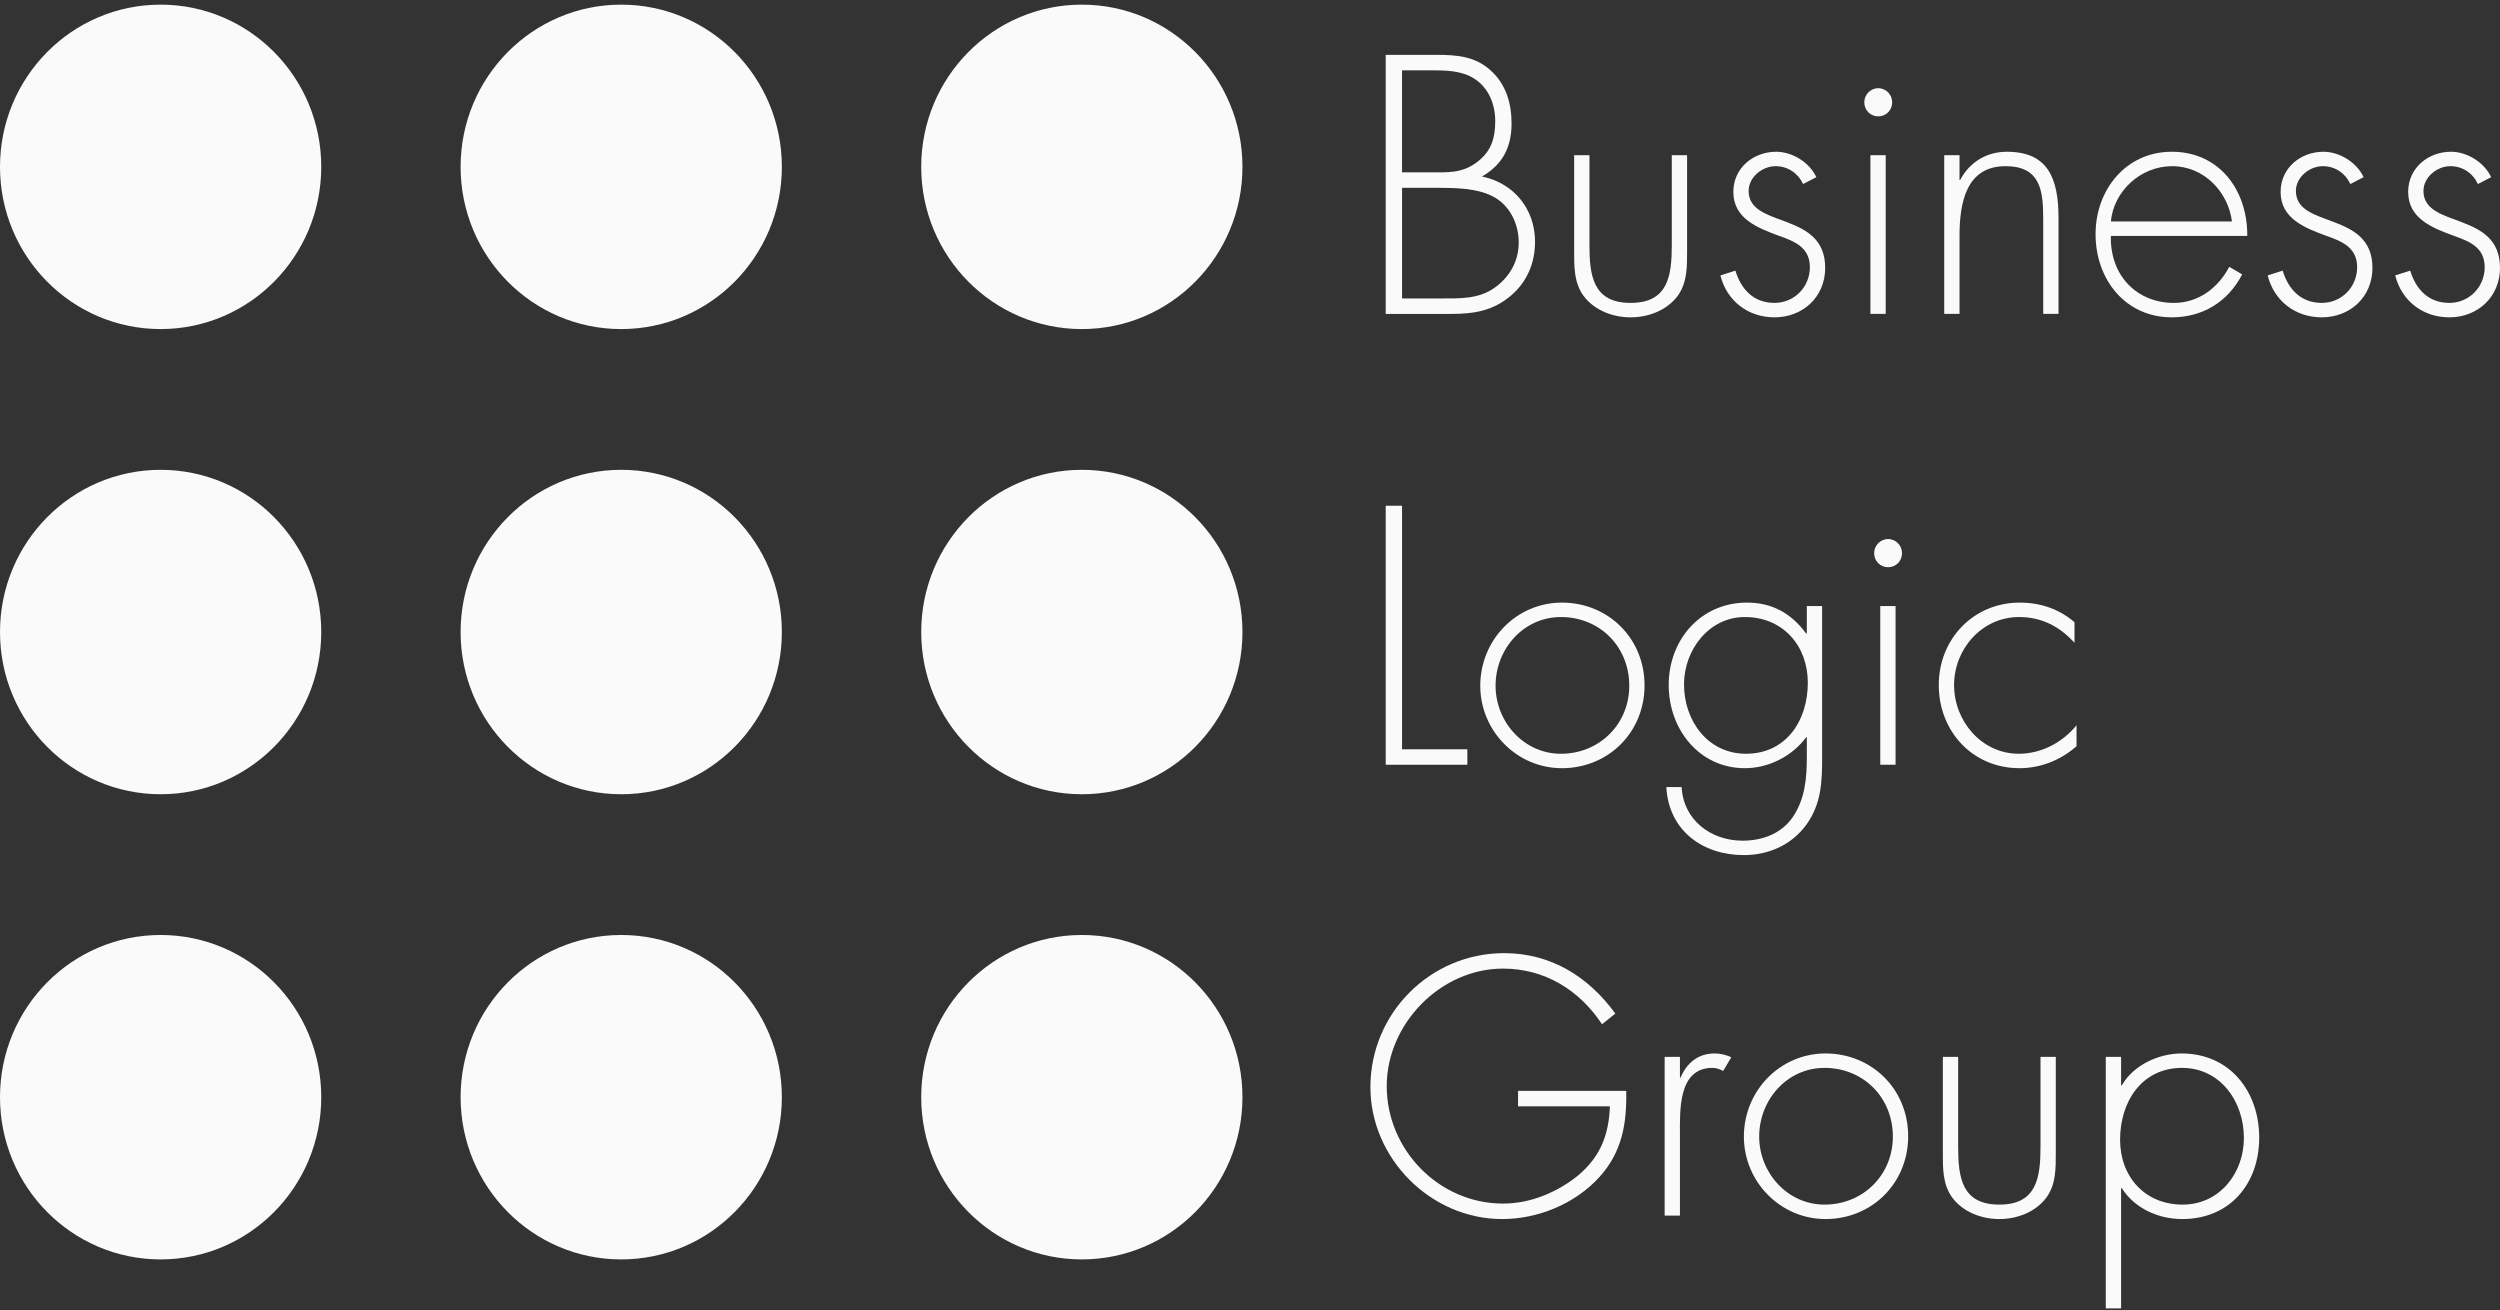 <?xml version="1.0" encoding="UTF-8"?> <svg xmlns="http://www.w3.org/2000/svg" width="500" height="262" viewBox="0 0 500 262" fill="none"><rect x="0" y="0" width="500" height="262" fill="#333333" stroke="none"/> <path d="M248.491 219.439C248.491 237.357 234.109 251.882 216.367 251.882C198.626 251.882 184.243 237.357 184.243 219.439C184.243 201.522 198.626 186.997 216.367 186.997C234.109 186.997 248.491 201.522 248.491 219.439Z" fill="#FAFAFA"></path> <path d="M156.371 219.439C156.371 237.357 141.989 251.882 124.246 251.882C106.505 251.882 92.122 237.357 92.122 219.439C92.122 201.522 106.504 186.997 124.246 186.997C141.989 186.997 156.371 201.522 156.371 219.439Z" fill="#FAFAFA"></path> <path d="M64.25 219.439C64.25 237.357 49.867 251.882 32.125 251.882C14.384 251.882 0 237.357 0 219.439C0 201.522 14.382 186.997 32.125 186.997C49.867 186.997 64.25 201.522 64.25 219.439Z" fill="#FAFAFA"></path> <path d="M248.491 126.405C248.491 144.323 234.109 158.848 216.367 158.848C198.626 158.848 184.243 144.323 184.243 126.405C184.243 108.489 198.626 93.964 216.367 93.964C234.109 93.964 248.491 108.489 248.491 126.405Z" fill="#FAFAFA"></path> <path d="M156.371 126.405C156.371 144.323 141.989 158.848 124.246 158.848C106.505 158.848 92.122 144.323 92.122 126.405C92.122 108.489 106.504 93.964 124.246 93.964C141.989 93.964 156.371 108.489 156.371 126.405Z" fill="#FAFAFA"></path> <path d="M64.25 126.405C64.25 144.323 49.867 158.848 32.125 158.848C14.384 158.848 0 144.323 0 126.405C0 108.489 14.382 93.964 32.125 93.964C49.867 93.964 64.25 108.489 64.25 126.405Z" fill="#FAFAFA"></path> <path d="M248.491 33.372C248.491 51.29 234.109 65.814 216.367 65.814C198.626 65.814 184.243 51.29 184.243 33.372C184.243 15.455 198.626 0.929 216.367 0.929C234.109 0.929 248.491 15.455 248.491 33.372Z" fill="#FAFAFA"></path> <path d="M156.371 33.372C156.371 51.29 141.989 65.814 124.246 65.814C106.505 65.814 92.122 51.29 92.122 33.372C92.122 15.455 106.504 0.929 124.246 0.929C141.989 0.929 156.371 15.455 156.371 33.372Z" fill="#FAFAFA"></path> <path d="M64.25 33.372C64.25 51.29 49.867 65.814 32.125 65.814C14.384 65.814 0 51.29 0 33.372C0 15.455 14.382 0.929 32.125 0.929C49.867 0.929 64.25 15.455 64.25 33.372Z" fill="#FAFAFA"></path> <path d="M277.144 62.78V10.975H287.416C291.293 10.975 294.968 11.25 298.03 13.998C301.159 16.746 302.314 20.593 302.314 24.717C302.314 29.457 300.477 32.961 296.395 35.298C302.722 36.603 307.008 41.756 307.008 48.353C307.008 52.544 305.443 56.324 302.246 59.072C298.64 62.163 294.831 62.782 290.273 62.782H277.144V62.78ZM280.407 34.472H286.054C289.523 34.472 292.313 34.678 295.238 32.549C298.163 30.419 299.047 27.808 299.047 24.236C299.047 20.869 297.755 17.57 294.828 15.715C292.243 14.066 289.046 14.066 286.052 14.066H280.406V34.472H280.407ZM280.407 59.689H288.232C291.837 59.689 295.581 59.826 298.71 57.696C301.839 55.566 303.745 52.336 303.745 48.489C303.745 44.71 301.909 40.932 298.439 39.214C295.308 37.634 291.024 37.565 287.621 37.565H280.409V59.689H280.407Z" fill="#FAFAFA"></path> <path d="M337.418 31.038V50.069C337.418 53.298 337.486 56.529 335.512 59.208C333.336 62.093 329.662 63.467 326.125 63.467C322.587 63.467 318.912 62.093 316.736 59.208C314.763 56.529 314.831 53.3 314.831 50.069V31.038H317.892V48.97C317.892 55.085 318.572 60.582 326.125 60.582C333.676 60.582 334.357 55.086 334.357 48.97V31.038H337.418Z" fill="#FAFAFA"></path> <path d="M360.614 36.808C359.593 34.61 357.552 33.236 355.104 33.236C352.45 33.236 349.728 35.434 349.728 38.182C349.728 45.81 365.037 42.098 365.037 53.573C365.037 59.414 360.546 63.467 354.899 63.467C349.661 63.467 345.374 60.238 344.082 55.085L347.075 54.123C348.231 57.901 350.75 60.581 354.899 60.581C358.845 60.581 361.974 57.42 361.974 53.435C361.974 49.519 358.983 48.282 355.852 47.182C351.567 45.602 346.668 43.747 346.668 38.389C346.668 33.579 350.683 30.349 355.241 30.349C358.438 30.349 361.907 32.479 363.268 35.434L360.614 36.808Z" fill="#FAFAFA"></path> <path d="M378.437 20.457C378.437 22.037 377.213 23.274 375.647 23.274C374.082 23.274 372.858 22.037 372.858 20.457C372.858 18.946 374.082 17.64 375.647 17.64C377.212 17.639 378.437 18.944 378.437 20.457ZM377.144 62.78H374.082V31.037H377.144V62.78Z" fill="#FAFAFA"></path> <path d="M391.904 35.984H392.041C393.878 32.48 397.279 30.351 401.361 30.351C409.457 30.351 411.703 35.436 411.703 43.611V62.78H408.642V43.611C408.642 37.909 407.962 33.236 401.09 33.236C393.198 33.236 391.906 40.656 391.906 47.115V62.78H388.845V31.038H391.906V35.984H391.904Z" fill="#FAFAFA"></path> <path d="M422.175 47.184C421.97 55.223 427.481 60.582 434.762 60.582C439.659 60.582 443.605 57.628 445.85 53.367L448.435 54.879C445.578 60.375 440.544 63.466 434.352 63.466C425.032 63.466 419.112 55.839 419.112 46.839C419.112 37.975 425.166 30.349 434.352 30.349C443.877 30.349 449.523 38.045 449.455 47.182H422.175V47.184ZM446.395 44.298C445.647 38.457 440.884 33.236 434.421 33.236C428.025 33.236 422.719 38.32 422.175 44.298H446.395Z" fill="#FAFAFA"></path> <path d="M470.067 36.808C469.047 34.61 467.006 33.236 464.557 33.236C461.904 33.236 459.181 35.434 459.181 38.182C459.181 45.81 474.49 42.098 474.49 53.573C474.49 59.414 469.999 63.467 464.353 63.467C459.114 63.467 454.827 60.238 453.535 55.085L456.528 54.123C457.685 57.901 460.203 60.581 464.353 60.581C468.298 60.581 471.428 57.42 471.428 53.435C471.428 49.519 468.436 48.282 465.305 47.182C461.021 45.602 456.122 43.747 456.122 38.389C456.122 33.579 460.136 30.349 464.694 30.349C467.892 30.349 471.361 32.479 472.722 35.434L470.067 36.808Z" fill="#FAFAFA"></path> <path d="M495.577 36.808C494.557 34.61 492.516 33.236 490.067 33.236C487.414 33.236 484.691 35.434 484.691 38.182C484.691 45.81 500 42.098 500 53.573C500 59.414 495.509 63.467 489.863 63.467C484.625 63.467 480.338 60.238 479.045 55.085L482.038 54.123C483.195 57.901 485.713 60.581 489.863 60.581C493.808 60.581 496.938 57.42 496.938 53.435C496.938 49.519 493.946 48.282 490.815 47.182C486.531 45.602 481.631 43.747 481.631 38.389C481.631 33.579 485.646 30.349 490.204 30.349C493.402 30.349 496.871 32.479 498.231 35.434L495.577 36.808Z" fill="#FAFAFA"></path> <path d="M280.407 149.859H293.47V152.951H277.144V101.146H280.409V149.859H280.407Z" fill="#FAFAFA"></path> <path d="M328.912 137.079C328.912 146.493 321.634 153.638 312.38 153.638C303.333 153.638 296.053 146.149 296.053 137.148C296.053 128.011 303.266 120.521 312.38 120.521C321.634 120.521 328.912 127.666 328.912 137.079ZM299.115 137.148C299.115 144.363 304.761 150.752 312.178 150.752C319.866 150.752 325.853 144.844 325.853 137.148C325.853 129.315 319.935 123.406 312.178 123.406C304.693 123.406 299.115 129.797 299.115 137.148Z" fill="#FAFAFA"></path> <path d="M364.426 151.438C364.426 156.317 364.289 160.716 361.296 164.905C358.37 168.958 353.745 171.021 348.778 171.021C340.546 171.021 333.743 166.143 333.267 157.416H336.328C336.668 164.012 342.178 168.135 348.506 168.135C352.452 168.135 356.263 166.76 358.574 163.394C361.025 159.751 361.365 155.629 361.365 151.371V147.455H361.228C358.439 151.233 353.745 153.638 348.981 153.638C339.864 153.638 333.741 145.873 333.741 137.011C333.741 127.872 340.206 120.521 349.39 120.521C354.493 120.521 358.301 122.719 361.228 126.706H361.365V121.21H364.426V151.438ZM336.803 136.873C336.803 144.156 341.565 150.751 349.185 150.751C357.213 150.751 361.566 144.156 361.566 136.53C361.566 129.178 356.6 123.406 348.98 123.406C341.77 123.406 336.803 130.003 336.803 136.873Z" fill="#FAFAFA"></path> <path d="M380.408 110.627C380.408 112.208 379.184 113.445 377.618 113.445C376.053 113.445 374.829 112.208 374.829 110.627C374.829 109.116 376.053 107.811 377.618 107.811C379.184 107.81 380.408 109.115 380.408 110.627ZM379.116 152.951H376.054V121.208H379.116V152.951Z" fill="#FAFAFA"></path> <path d="M414.898 128.559C411.905 125.262 408.299 123.406 403.81 123.406C396.394 123.406 390.815 129.796 390.815 137.011C390.815 144.225 396.326 150.751 403.742 150.751C408.231 150.751 412.451 148.553 415.306 145.049V149.241C412.109 152.058 408.096 153.638 403.877 153.638C394.558 153.638 387.753 146.286 387.753 137.011C387.753 127.804 394.694 120.521 403.945 120.521C408.029 120.521 411.77 121.757 414.899 124.437V128.559H414.898Z" fill="#FAFAFA"></path> <path d="M325.243 218.18C325.379 224.708 324.427 230.411 319.869 235.426C314.971 240.786 307.622 243.809 300.41 243.809C286.191 243.809 274.082 231.716 274.082 217.424C274.082 202.583 286.123 190.628 300.818 190.628C310.138 190.628 317.691 195.299 323.065 202.72L320.412 204.849C315.854 197.978 308.915 193.719 300.614 193.719C288.096 193.719 277.346 204.782 277.346 217.217C277.346 229.997 287.823 240.716 300.614 240.716C306.124 240.716 311.5 238.447 315.717 235.013C320.138 231.234 321.771 226.905 321.977 221.27H303.609V218.179H325.243V218.18Z" fill="#FAFAFA"></path> <path d="M335.987 215.501H336.123C337.347 212.615 339.593 210.692 342.927 210.692C344.152 210.692 345.172 210.967 346.262 211.448L344.629 214.196C343.881 213.783 343.269 213.577 342.452 213.577C335.58 213.577 335.988 222.233 335.988 226.907V243.122H332.927V211.379H335.988V215.501H335.987Z" fill="#FAFAFA"></path> <path d="M381.634 227.25C381.634 236.662 374.356 243.809 365.104 243.809C356.054 243.809 348.776 236.32 348.776 227.319C348.776 218.18 355.988 210.692 365.104 210.692C374.357 210.692 381.634 217.837 381.634 227.25ZM351.837 227.319C351.837 234.532 357.483 240.923 364.9 240.923C372.588 240.923 378.573 235.015 378.573 227.319C378.573 219.485 372.655 213.577 364.9 213.577C357.415 213.577 351.837 219.966 351.837 227.319Z" fill="#FAFAFA"></path> <path d="M411.159 211.378V230.411C411.159 233.639 411.227 236.87 409.253 239.549C407.076 242.434 403.402 243.81 399.865 243.81C396.327 243.81 392.653 242.434 390.476 239.549C388.503 236.87 388.571 233.639 388.571 230.411V211.378H391.633V229.311C391.633 235.424 392.313 240.922 399.866 240.922C407.419 240.922 408.099 235.424 408.099 229.311V211.378H411.159Z" fill="#FAFAFA"></path> <path d="M424.22 217.083H424.356C426.67 213.029 431.704 210.692 436.33 210.692C445.923 210.692 451.84 218.249 451.84 227.526C451.84 236.801 445.922 243.81 436.465 243.81C431.634 243.81 426.939 241.68 424.354 237.627H424.218V261.674H421.157V211.38H424.218V217.083H424.22ZM424.017 227.937C424.017 235.359 428.983 240.923 436.534 240.923C443.882 240.923 448.78 234.672 448.78 227.594C448.78 220.31 444.088 213.577 436.399 213.577C428.37 213.577 424.017 220.31 424.017 227.937Z" fill="#FAFAFA"></path> </svg> 